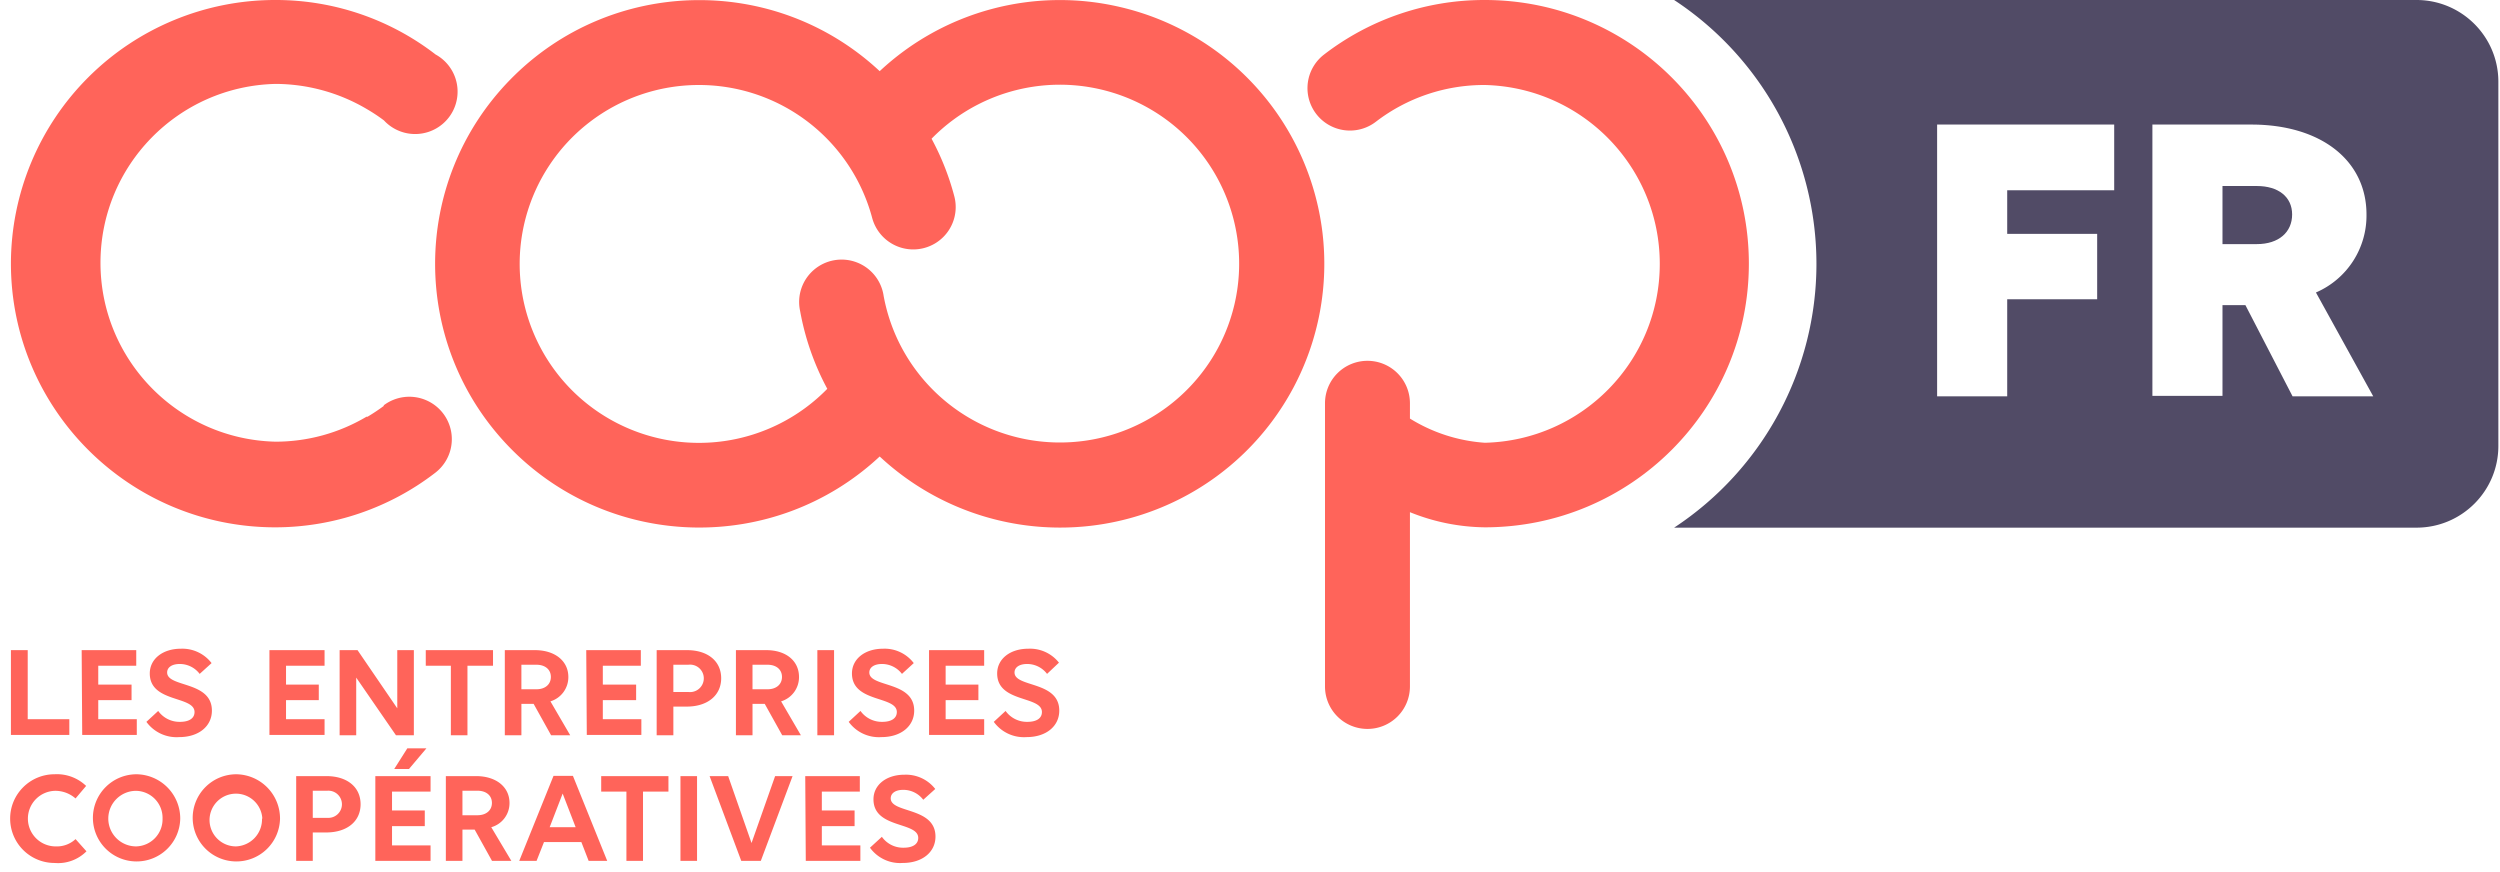 <svg width="195" height="68" xmlns="http://www.w3.org/2000/svg"><g fill="none"><path d="M29.948 31.654a15.38 15.38 0 01-1.277.85h-.085a13.907 13.907 0 01-7.11 1.947c-7.586-.187-13.638-6.38-13.638-13.953 0-7.574 6.052-13.766 13.638-13.953a14.07 14.07 0 017.11 1.947l.085.05c.441.26.868.543 1.277.85a3.316 3.316 0 003.506.884 3.305 3.305 0 00.522-6.026A20.384 20.384 0 0021.484 0 20.634 20.634 0 006.9 6.018 20.56 20.56 0 00.852 20.57C.866 31.92 10.08 41.117 21.45 41.132a20.46 20.46 0 0012.492-4.25A3.305 3.305 0 0033.2 31.2a3.318 3.318 0 00-3.286.427l.034.026z" fill="#FF645A"/><path d="M87.35.544a20.573 20.573 0 00-18.734 5.007c-8.182-7.635-20.975-7.347-28.805.647-7.83 7.994-7.83 20.767 0 28.761s20.623 8.282 28.805.647a20.635 20.635 0 0023.406 3.315A20.561 20.561 0 00103.147 18.1 20.587 20.587 0 0087.35.544zm8.94 23.188c-1.505 6.437-7.33 10.937-13.95 10.779-6.62-.158-12.222-4.931-13.417-11.434a3.308 3.308 0 00-2.125-2.622 3.317 3.317 0 00-3.325.603 3.303 3.303 0 00-1.064 3.201 20.478 20.478 0 002.12 6.069 14 14 0 01-16.893 2.409 13.947 13.947 0 01-6.645-15.69A13.978 13.978 0 0154.49 6.63 13.978 13.978 0 0168.03 17a3.317 3.317 0 005.54 1.493 3.303 3.303 0 00.863-3.193 20.293 20.293 0 00-1.771-4.48 14 14 0 0116.72-2.5 13.948 13.948 0 016.91 15.404v.008z" fill="#FF645A"/><path d="M115.808 0a20.46 20.46 0 00-12.526 4.25 3.305 3.305 0 00.742 5.68 3.318 3.318 0 003.286-.427 13.853 13.853 0 018.515-2.873c7.585.187 13.637 6.379 13.637 13.953s-6.052 13.766-13.637 13.953a12.73 12.73 0 01-5.85-1.888V31.45a3.31 3.31 0 00-3.313-3.306 3.31 3.31 0 00-3.312 3.306v22.1a3.31 3.31 0 003.312 3.306 3.31 3.31 0 003.313-3.306v-13.6a15.974 15.974 0 005.833 1.181c11.378 0 20.603-9.207 20.603-20.565S127.186 0 115.808 0z" fill="#FF645A"/><path d="M176.036 14.51h-2.682v4.53h2.682c1.704 0 2.75-.927 2.75-2.312 0-1.386-1.09-2.219-2.75-2.219z" fill="#514B66"/><path d="M188.486 0h-57.904a24.639 24.639 0 0111.1 20.578c0 8.286-4.17 16.018-11.1 20.579h57.904c3.527 0 6.386-2.854 6.386-6.375V6.375c0-3.52-2.859-6.375-6.386-6.375zm-23.579 14.841h-8.345v3.4h7.017v5.1h-7.017v7.573h-5.467V9.716h13.812v5.125zm13.914 16.074l-3.679-7.115h-1.788v7.08h-5.467V9.716h7.724c5.398 0 8.975 2.779 8.975 7.012a6.527 6.527 0 01-3.943 6.086l4.47 8.1h-6.292z" fill="#514B66"/><path fill="#FF645A" d="M.852 50.711h1.31V56.1h3.245v1.224H.852zm5.518 0h4.257v1.215H7.664v1.471h2.597v1.215H7.664V56.1h3.006v1.224H6.412zm9.204 1.853a1.943 1.943 0 00-1.55-.773c-.63 0-.987.272-.987.663 0 1.181 3.491.645 3.491 2.974 0 1.208-1.013 2.066-2.554 2.066-1 .07-1.966-.38-2.555-1.19l.92-.85c.392.546 1.03.864 1.703.85.732 0 1.132-.289 1.132-.765 0-1.284-3.491-.706-3.491-3.009 0-1.13 1.005-1.93 2.427-1.93a2.872 2.872 0 012.393 1.122l-.929.842zm5.442-1.853h4.3v1.215H22.31v1.471h2.555v1.215H22.31V56.1h3.006v1.224h-4.3zm6.769 2.142v4.496h-1.294v-6.638h1.397l3.1 4.539v-4.539h1.293v6.639h-1.396zm8.677-.927v5.423h-1.294v-5.422H33.21V50.71h5.245v1.215zm2.913-1.215h2.35c1.567 0 2.606.85 2.606 2.091a1.972 1.972 0 01-1.397 1.904l1.541 2.643h-1.49l-1.362-2.447h-.954v2.447h-1.294v-6.638zm1.294 1.139v1.913h1.175c.681 0 1.124-.383 1.124-.961s-.443-.952-1.124-.952H40.67zm5.058-1.139h4.258v1.215H47.02v1.471h2.598v1.215H47.02V56.1h3.006v1.224H45.77zm5.493 0h2.367c1.61 0 2.665.85 2.665 2.193s-1.073 2.21-2.682 2.21h-1.048v2.236H51.22v-6.64zm1.302 1.139v2.125h1.167c.412.052.818-.138 1.04-.489a1.07 1.07 0 00-1.04-1.636h-1.167zm4.88-1.139h2.367c1.558 0 2.554.85 2.554 2.091a1.972 1.972 0 01-1.396 1.904l1.541 2.643h-1.456l-1.362-2.447h-.954v2.447h-1.294v-6.638zm1.294 1.139v1.913h1.175c.681 0 1.124-.383 1.124-.961s-.443-.952-1.124-.952h-1.175zm5.058-1.139h1.303v6.639h-1.303zm6.599 1.853a1.96 1.96 0 00-1.558-.773c-.622 0-.988.272-.988.663 0 1.181 3.5.645 3.5 2.974 0 1.208-1.022 2.066-2.555 2.066a2.91 2.91 0 01-2.554-1.19l.92-.85c.392.546 1.03.864 1.703.85.723 0 1.132-.289 1.132-.765 0-1.284-3.5-.706-3.5-3.009 0-1.13 1.005-1.93 2.427-1.93.934-.04 1.828.38 2.393 1.122l-.92.842zm2.112-1.853h4.3v1.215H73.76v1.471h2.555v1.215H73.76V56.1h3.006v1.224h-4.3zm9.205 1.853a1.943 1.943 0 00-1.55-.773c-.63 0-.987.272-.987.663 0 1.181 3.49.645 3.49 2.974 0 1.208-1.013 2.066-2.554 2.066-1 .07-1.966-.38-2.554-1.19l.92-.85a2.043 2.043 0 001.702.85c.733 0 1.133-.289 1.133-.765 0-1.284-3.491-.706-3.491-3.009 0-1.13 1.004-1.93 2.426-1.93a2.872 2.872 0 012.393 1.088l-.928.876zM5.893 62.28a2.398 2.398 0 00-1.584-.596 2.17 2.17 0 00-2.133 2.206 2.17 2.17 0 002.21 2.13 2.129 2.129 0 001.507-.57l.851.952a3.128 3.128 0 01-2.486.91 3.463 3.463 0 01-3.466-3.46c0-1.91 1.552-3.46 3.466-3.46a3.29 3.29 0 012.46.91l-.825.977zm8.166 1.572a3.403 3.403 0 01-3.445 3.34 3.403 3.403 0 01-3.367-3.419 3.403 3.403 0 013.406-3.38 3.454 3.454 0 013.406 3.459zm-1.38 0a2.106 2.106 0 00-2.06-2.167c-1.2 0-2.172.97-2.172 2.167a2.17 2.17 0 002.172 2.167 2.114 2.114 0 002.06-2.167zm9.163 0a3.403 3.403 0 01-3.445 3.34 3.403 3.403 0 01-3.367-3.419 3.403 3.403 0 013.406-3.38 3.454 3.454 0 013.406 3.459zm-1.38 0a2.06 2.06 0 00-2.13-1.945 2.059 2.059 0 00-1.988 2.09 2.059 2.059 0 002.058 2.022 2.11 2.11 0 002.035-2.167h.025zm2.64-3.315h2.359c1.61 0 2.665.85 2.665 2.193s-1.064 2.202-2.682 2.202h-1.048v2.218h-1.294v-6.613zm1.294 1.139v2.116h1.15a1.06 1.06 0 100-2.116h-1.15zm4.88-1.139h4.308v1.207h-3.006v1.47h2.555v1.225h-2.555v1.504h3.006v1.207h-4.308v-6.613zm3.985-2.167l-1.363 1.614h-1.15l1.023-1.614h1.49zm1.515 2.167h2.36c1.566 0 2.605.85 2.605 2.091.01.88-.573 1.657-1.422 1.895l1.567 2.627h-1.508l-1.354-2.44h-.953v2.44h-1.295v-6.613zm1.295 1.139v1.913h1.166c.69 0 1.133-.383 1.133-.961s-.443-.952-1.133-.952h-1.166zm9.273 4.004h-2.912l-.58 1.47H40.5l2.673-6.63h1.516l2.674 6.63h-1.448l-.57-1.47zm-1.456-3.783l-1.014 2.627h2.027l-1.013-2.627zm6.267-.153v5.406h-1.294v-5.406h-1.967v-1.207h5.245v1.207zm2.921-1.207h1.294v6.613h-1.294zm5.544 5.219l1.839-5.219h1.362l-2.478 6.613h-1.524l-2.47-6.613h1.448zm4.189-5.219h4.257v1.207h-2.963v1.47h2.555v1.225h-2.555v1.504h3.006v1.207h-4.258zm9.205 1.845a1.951 1.951 0 00-1.559-.774c-.621 0-.979.272-.979.663 0 1.181 3.491.654 3.491 2.983 0 1.199-1.013 2.057-2.554 2.057a2.897 2.897 0 01-2.555-1.19l.928-.85a2.02 2.02 0 001.704.85c.723 0 1.132-.288 1.132-.764 0-1.284-3.491-.706-3.491-3.01 0-1.13 1.005-1.92 2.418-1.92a2.897 2.897 0 012.401 1.113l-.936.842z"/></g></svg>